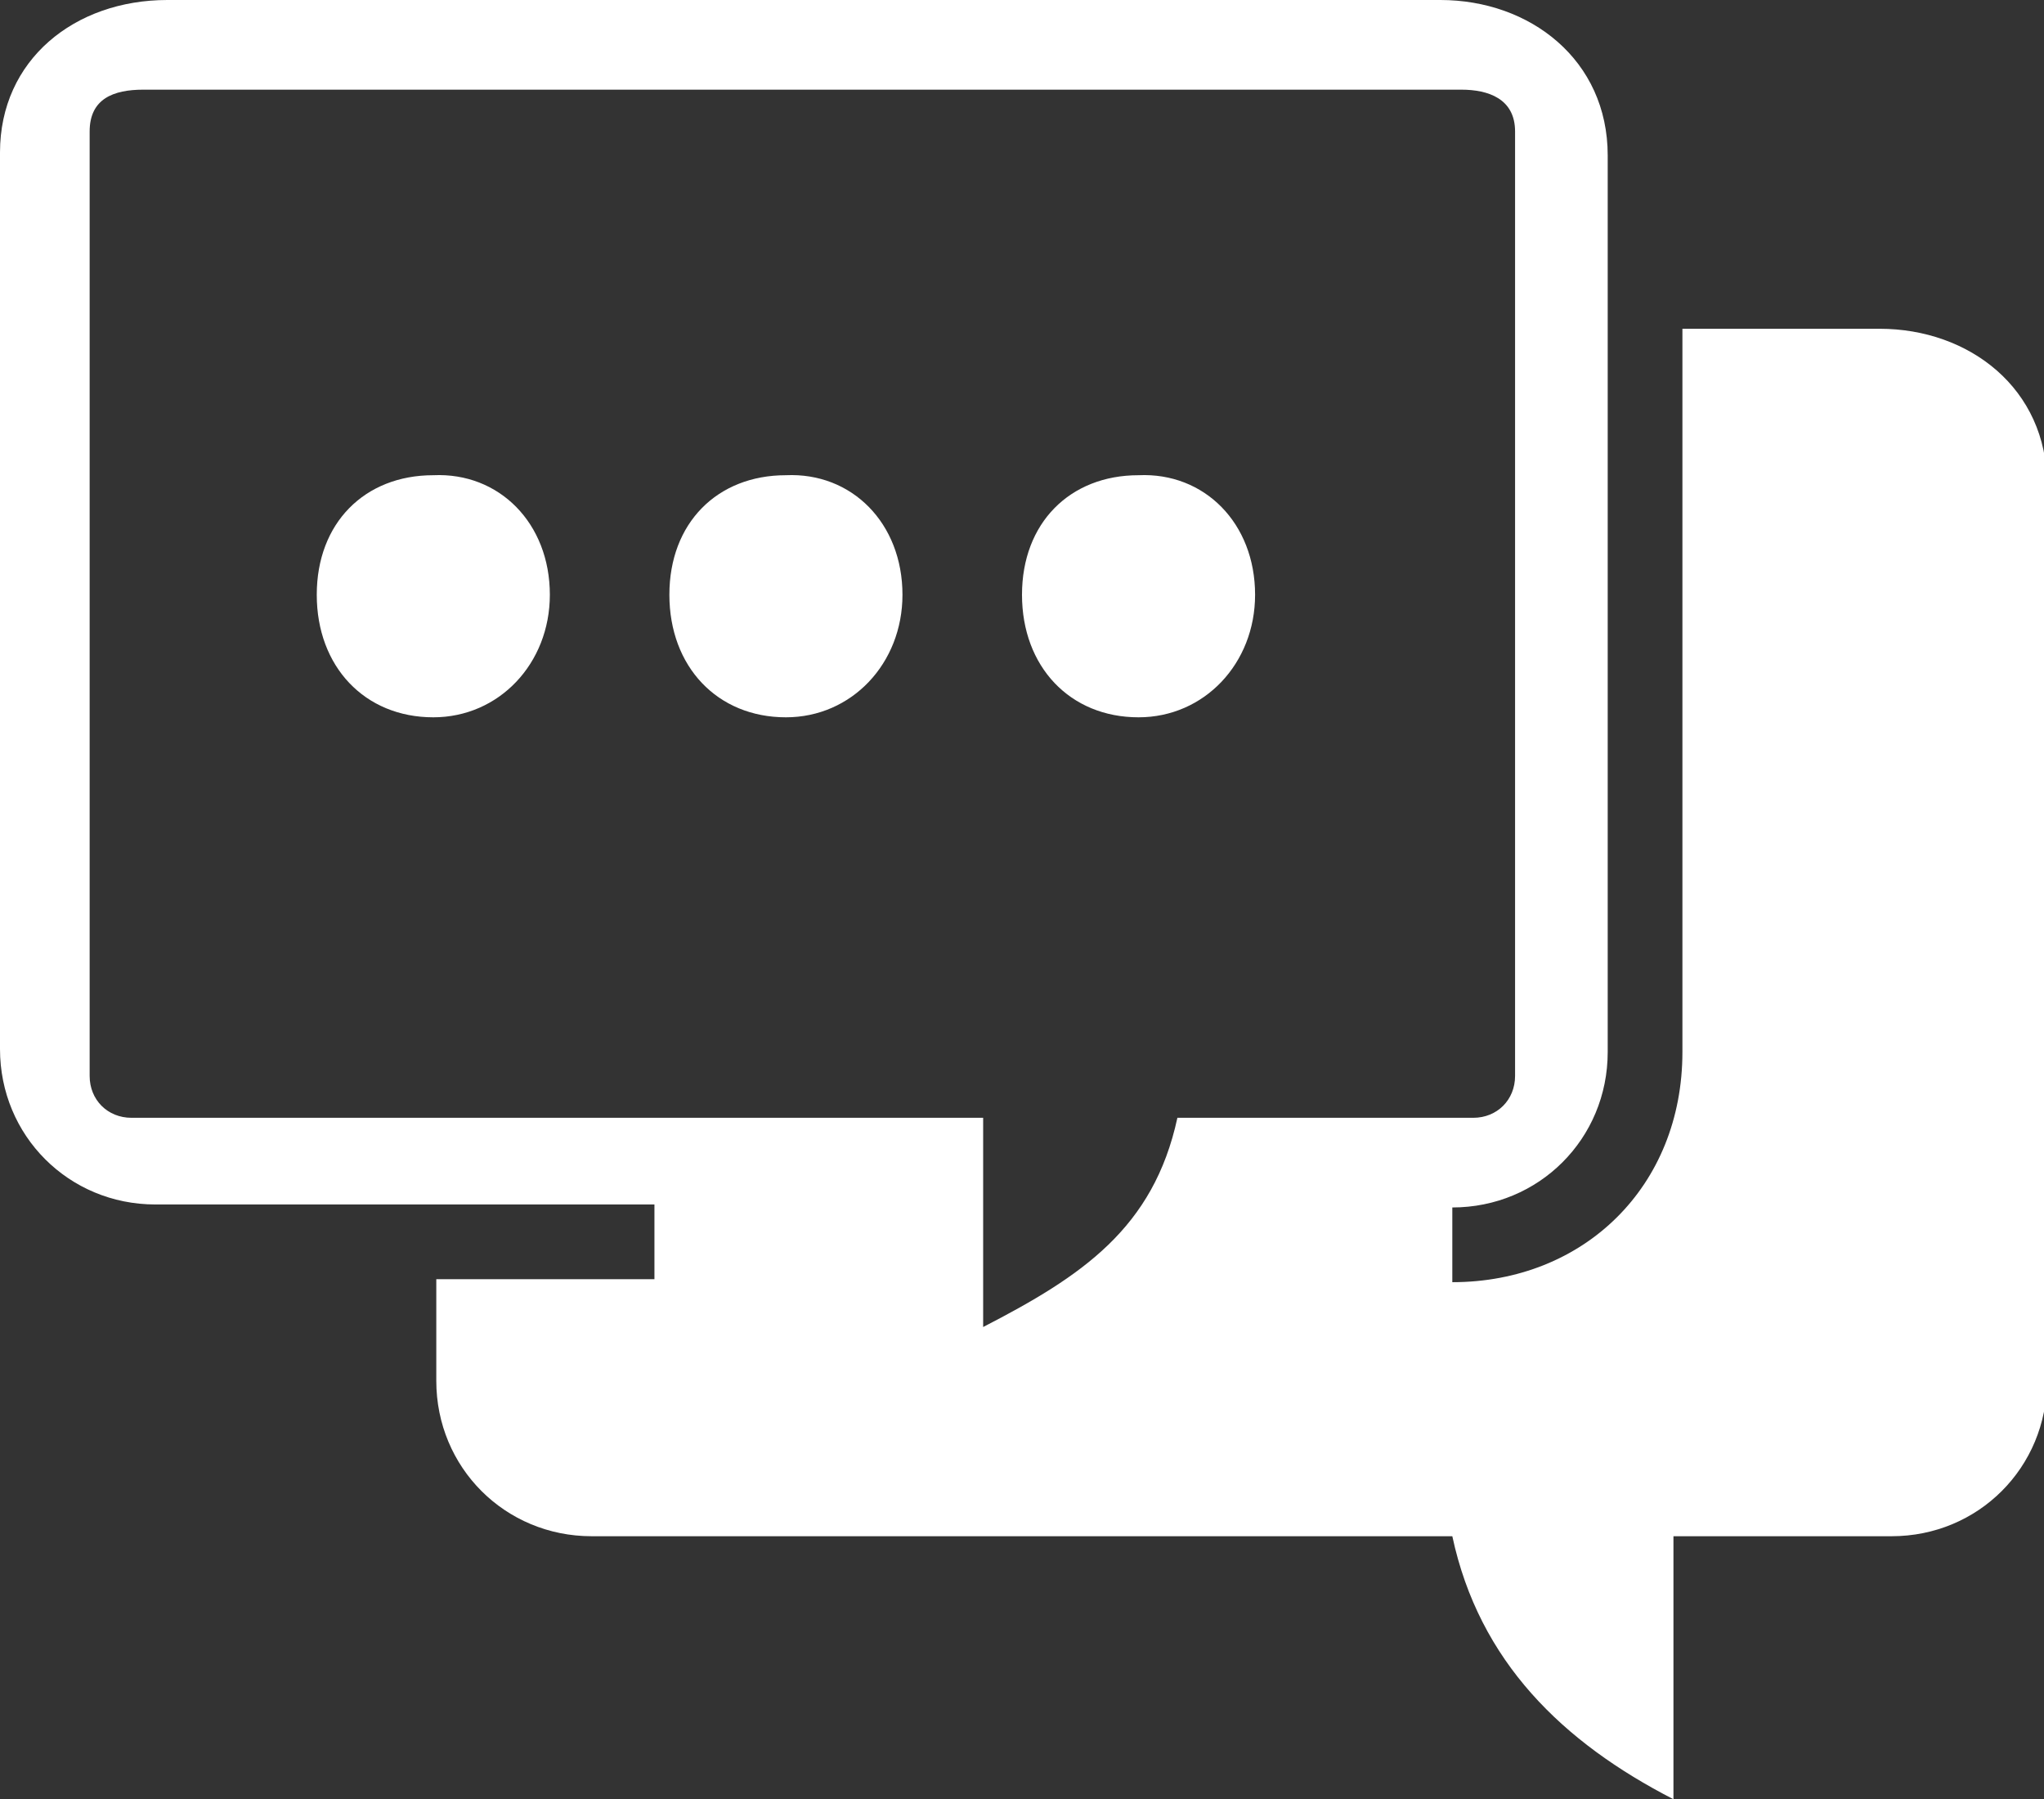<?xml version="1.0" encoding="utf-8"?>
<!-- Generator: Adobe Illustrator 19.1.0, SVG Export Plug-In . SVG Version: 6.00 Build 0)  -->
<svg version="1.1" id="Layer_1" xmlns="http://www.w3.org/2000/svg" xmlns:xlink="http://www.w3.org/1999/xlink" x="0px" y="0px"
	 viewBox="0 0 68.4 60.2" style="enable-background:new 0 0 68.4 60.2;" xml:space="preserve">
<rect x="0" y="0" width="68.4" height="60.2" fill="#333333" stroke="none"/>
<style type="text/css">
	.st0{fill-rule:evenodd;clip-rule:evenodd;fill:#FFFFFF;}
	.st1{fill:#FFFFFF;}
</style>
<g>
	<g>
		<path class="st0" d="M19.8,51.4c-2.9,0-5.2-2.3-5.2-5.2v-3.4h7.3v-2.5H5.2c-2.9,0-5.2-2.3-5.2-5.2v-30C0,2,2.5,0,5.6,0h42.6
			c3,0,5.6,2,5.6,5.2v30c0,2.9-2.3,5.2-5.2,5.2v2.5c4.4,0,7.7-3.2,7.7-7.7V11h6.6c3,0,5.6,2,5.6,5.2v30c0,2.9-2.3,5.2-5.2,5.2h-7.3
			v8.8c-3.7-1.9-6.5-4.6-7.4-8.8C39,51.4,29.4,51.4,19.8,51.4L19.8,51.4z M32.9,44.4c3.3-1.7,5.7-3.3,6.5-7h9.9
			c0.8,0,1.4-0.6,1.4-1.4V4.4c0-1.1-0.9-1.4-1.8-1.4H4.8C3.8,3,3,3.3,3,4.4V36c0,0.8,0.6,1.4,1.4,1.4c10.2,0,18.3,0,28.5,0V44.4
			L32.9,44.4z"/>
		<g>
			<path class="st1" d="M18.4,19.9c0,2.3-1.7,4.1-3.9,4.1c-2.3,0-3.9-1.7-3.9-4.1c0-2.4,1.6-4,3.9-4C16.7,15.8,18.4,17.5,18.4,19.9z
				"/>
			<path class="st1" d="M30.2,19.9c0,2.3-1.7,4.1-3.9,4.1c-2.3,0-3.9-1.7-3.9-4.1c0-2.4,1.6-4,3.9-4C28.5,15.8,30.2,17.5,30.2,19.9z
				"/>
			<path class="st1" d="M42,19.9c0,2.3-1.7,4.1-3.9,4.1c-2.3,0-3.9-1.7-3.9-4.1c0-2.4,1.6-4,3.9-4C40.3,15.8,42,17.5,42,19.9z"/>
		</g>
	</g>
</g>
</svg>
